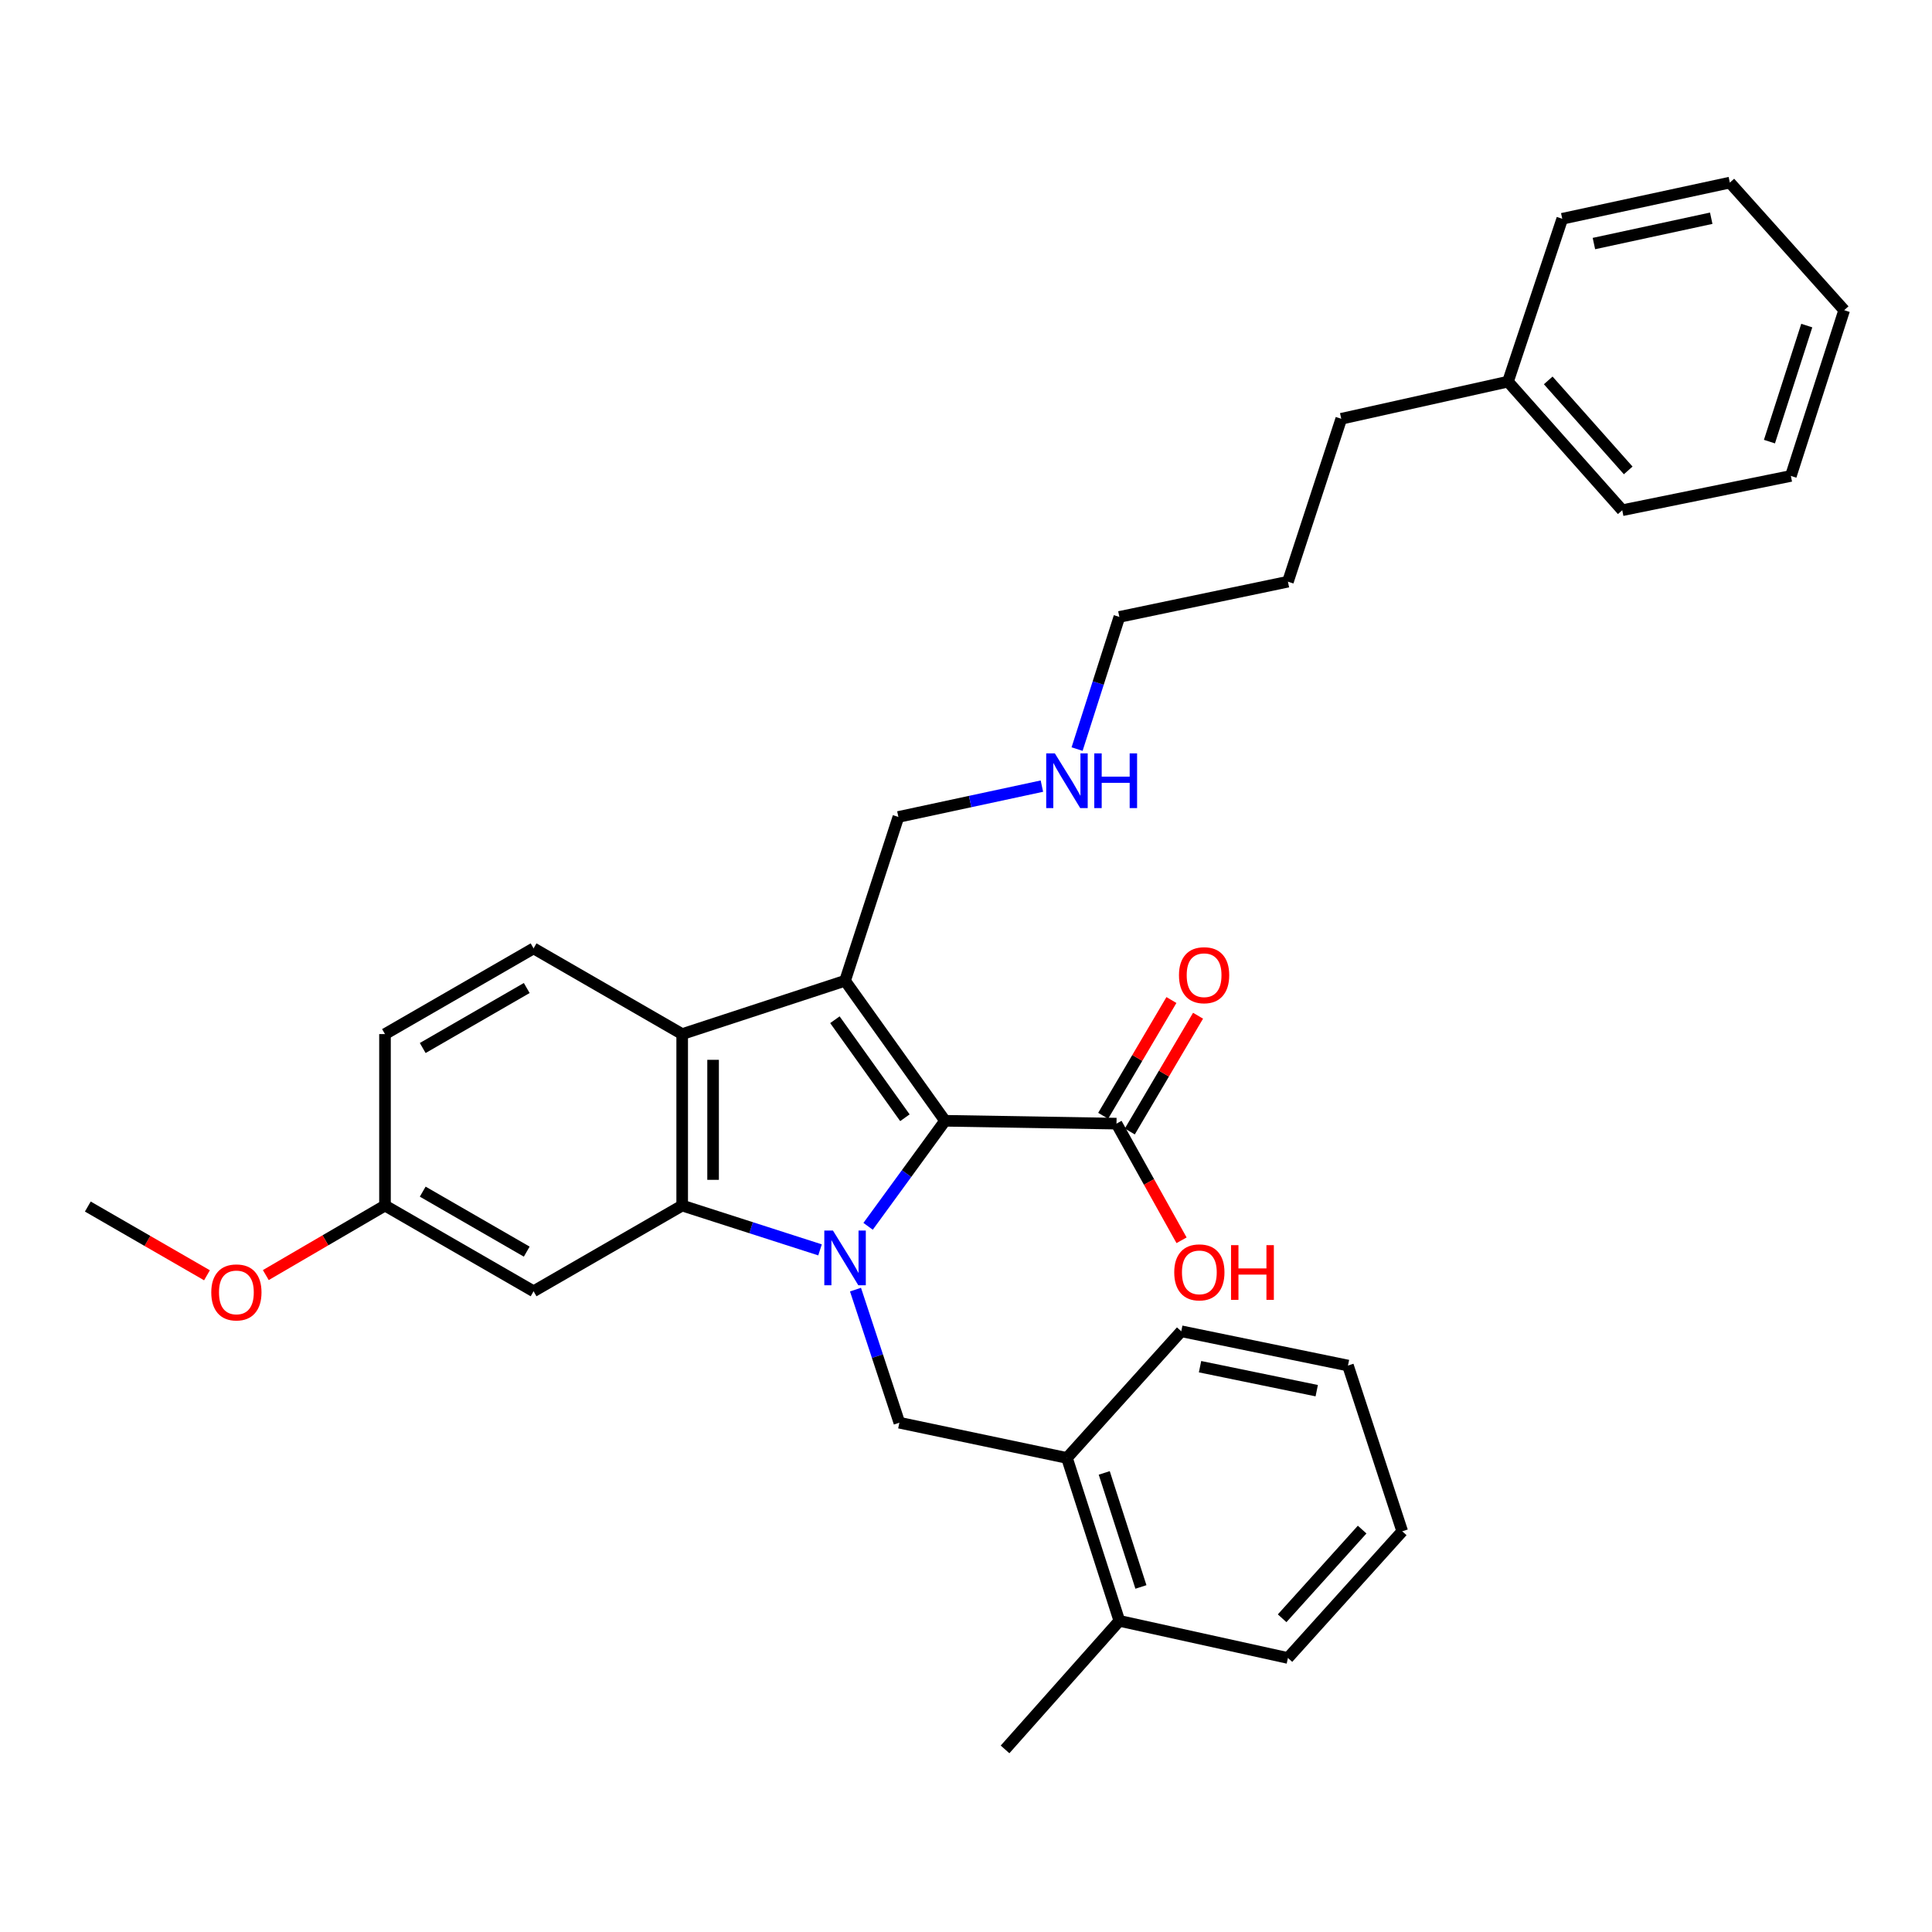 <?xml version='1.0' encoding='iso-8859-1'?>
<svg version='1.1' baseProfile='full'
              xmlns='http://www.w3.org/2000/svg'
                      xmlns:rdkit='http://www.rdkit.org/xml'
                      xmlns:xlink='http://www.w3.org/1999/xlink'
                  xml:space='preserve'
width='1000px' height='1000px' viewBox='0 0 1000 1000'>
<!-- END OF HEADER -->
<rect style='opacity:1.0;fill:#FFFFFF;stroke:none' width='1000' height='1000' x='0' y='0'> </rect>
<path class='bond-0' d='M 449.326,634.741 L 469.242,607.429' style='fill:none;fill-rule:evenodd;stroke:#0000FF;stroke-width:6px;stroke-linecap:butt;stroke-linejoin:miter;stroke-opacity:1' />
<path class='bond-0' d='M 469.242,607.429 L 489.158,580.117' style='fill:none;fill-rule:evenodd;stroke:#000000;stroke-width:6px;stroke-linecap:butt;stroke-linejoin:miter;stroke-opacity:1' />
<path class='bond-2' d='M 424.446,646.932 L 388.772,635.462' style='fill:none;fill-rule:evenodd;stroke:#0000FF;stroke-width:6px;stroke-linecap:butt;stroke-linejoin:miter;stroke-opacity:1' />
<path class='bond-2' d='M 388.772,635.462 L 353.097,623.992' style='fill:none;fill-rule:evenodd;stroke:#000000;stroke-width:6px;stroke-linecap:butt;stroke-linejoin:miter;stroke-opacity:1' />
<path class='bond-4' d='M 442.806,667.503 L 454.158,701.949' style='fill:none;fill-rule:evenodd;stroke:#0000FF;stroke-width:6px;stroke-linecap:butt;stroke-linejoin:miter;stroke-opacity:1' />
<path class='bond-4' d='M 454.158,701.949 L 465.509,736.395' style='fill:none;fill-rule:evenodd;stroke:#000000;stroke-width:6px;stroke-linecap:butt;stroke-linejoin:miter;stroke-opacity:1' />
<path class='bond-1' d='M 489.158,580.117 L 437.4,507.643' style='fill:none;fill-rule:evenodd;stroke:#000000;stroke-width:6px;stroke-linecap:butt;stroke-linejoin:miter;stroke-opacity:1' />
<path class='bond-1' d='M 468.376,578.542 L 432.146,527.811' style='fill:none;fill-rule:evenodd;stroke:#000000;stroke-width:6px;stroke-linecap:butt;stroke-linejoin:miter;stroke-opacity:1' />
<path class='bond-5' d='M 489.158,580.117 L 577.895,581.592' style='fill:none;fill-rule:evenodd;stroke:#000000;stroke-width:6px;stroke-linecap:butt;stroke-linejoin:miter;stroke-opacity:1' />
<path class='bond-10' d='M 437.4,507.643 L 465.003,422.852' style='fill:none;fill-rule:evenodd;stroke:#000000;stroke-width:6px;stroke-linecap:butt;stroke-linejoin:miter;stroke-opacity:1' />
<path class='bond-32' d='M 437.4,507.643 L 353.097,535.246' style='fill:none;fill-rule:evenodd;stroke:#000000;stroke-width:6px;stroke-linecap:butt;stroke-linejoin:miter;stroke-opacity:1' />
<path class='bond-3' d='M 353.097,623.992 L 353.097,535.246' style='fill:none;fill-rule:evenodd;stroke:#000000;stroke-width:6px;stroke-linecap:butt;stroke-linejoin:miter;stroke-opacity:1' />
<path class='bond-3' d='M 369.094,610.68 L 369.094,548.558' style='fill:none;fill-rule:evenodd;stroke:#000000;stroke-width:6px;stroke-linecap:butt;stroke-linejoin:miter;stroke-opacity:1' />
<path class='bond-6' d='M 353.097,623.992 L 276.18,668.356' style='fill:none;fill-rule:evenodd;stroke:#000000;stroke-width:6px;stroke-linecap:butt;stroke-linejoin:miter;stroke-opacity:1' />
<path class='bond-7' d='M 353.097,535.246 L 276.18,490.882' style='fill:none;fill-rule:evenodd;stroke:#000000;stroke-width:6px;stroke-linecap:butt;stroke-linejoin:miter;stroke-opacity:1' />
<path class='bond-8' d='M 465.509,736.395 L 552.256,754.631' style='fill:none;fill-rule:evenodd;stroke:#000000;stroke-width:6px;stroke-linecap:butt;stroke-linejoin:miter;stroke-opacity:1' />
<path class='bond-9' d='M 584.785,585.654 L 602.447,555.696' style='fill:none;fill-rule:evenodd;stroke:#000000;stroke-width:6px;stroke-linecap:butt;stroke-linejoin:miter;stroke-opacity:1' />
<path class='bond-9' d='M 602.447,555.696 L 620.109,525.738' style='fill:none;fill-rule:evenodd;stroke:#FF0000;stroke-width:6px;stroke-linecap:butt;stroke-linejoin:miter;stroke-opacity:1' />
<path class='bond-9' d='M 571.005,577.53 L 588.667,547.572' style='fill:none;fill-rule:evenodd;stroke:#000000;stroke-width:6px;stroke-linecap:butt;stroke-linejoin:miter;stroke-opacity:1' />
<path class='bond-9' d='M 588.667,547.572 L 606.329,517.613' style='fill:none;fill-rule:evenodd;stroke:#FF0000;stroke-width:6px;stroke-linecap:butt;stroke-linejoin:miter;stroke-opacity:1' />
<path class='bond-13' d='M 577.895,581.592 L 594.732,611.781' style='fill:none;fill-rule:evenodd;stroke:#000000;stroke-width:6px;stroke-linecap:butt;stroke-linejoin:miter;stroke-opacity:1' />
<path class='bond-13' d='M 594.732,611.781 L 611.569,641.97' style='fill:none;fill-rule:evenodd;stroke:#FF0000;stroke-width:6px;stroke-linecap:butt;stroke-linejoin:miter;stroke-opacity:1' />
<path class='bond-12' d='M 276.18,668.356 L 199.271,623.992' style='fill:none;fill-rule:evenodd;stroke:#000000;stroke-width:6px;stroke-linecap:butt;stroke-linejoin:miter;stroke-opacity:1' />
<path class='bond-12' d='M 272.637,647.845 L 218.801,616.79' style='fill:none;fill-rule:evenodd;stroke:#000000;stroke-width:6px;stroke-linecap:butt;stroke-linejoin:miter;stroke-opacity:1' />
<path class='bond-33' d='M 276.18,490.882 L 199.271,535.246' style='fill:none;fill-rule:evenodd;stroke:#000000;stroke-width:6px;stroke-linecap:butt;stroke-linejoin:miter;stroke-opacity:1' />
<path class='bond-33' d='M 272.637,511.393 L 218.801,542.448' style='fill:none;fill-rule:evenodd;stroke:#000000;stroke-width:6px;stroke-linecap:butt;stroke-linejoin:miter;stroke-opacity:1' />
<path class='bond-11' d='M 552.256,754.631 L 579.379,838.952' style='fill:none;fill-rule:evenodd;stroke:#000000;stroke-width:6px;stroke-linecap:butt;stroke-linejoin:miter;stroke-opacity:1' />
<path class='bond-11' d='M 571.553,762.381 L 590.539,821.405' style='fill:none;fill-rule:evenodd;stroke:#000000;stroke-width:6px;stroke-linecap:butt;stroke-linejoin:miter;stroke-opacity:1' />
<path class='bond-18' d='M 552.256,754.631 L 611.417,689.063' style='fill:none;fill-rule:evenodd;stroke:#000000;stroke-width:6px;stroke-linecap:butt;stroke-linejoin:miter;stroke-opacity:1' />
<path class='bond-15' d='M 465.003,422.852 L 502.144,414.873' style='fill:none;fill-rule:evenodd;stroke:#000000;stroke-width:6px;stroke-linecap:butt;stroke-linejoin:miter;stroke-opacity:1' />
<path class='bond-15' d='M 502.144,414.873 L 539.285,406.895' style='fill:none;fill-rule:evenodd;stroke:#0000FF;stroke-width:6px;stroke-linecap:butt;stroke-linejoin:miter;stroke-opacity:1' />
<path class='bond-19' d='M 579.379,838.952 L 520.209,905.489' style='fill:none;fill-rule:evenodd;stroke:#000000;stroke-width:6px;stroke-linecap:butt;stroke-linejoin:miter;stroke-opacity:1' />
<path class='bond-20' d='M 579.379,838.952 L 666.632,858.166' style='fill:none;fill-rule:evenodd;stroke:#000000;stroke-width:6px;stroke-linecap:butt;stroke-linejoin:miter;stroke-opacity:1' />
<path class='bond-14' d='M 199.271,623.992 L 199.271,535.246' style='fill:none;fill-rule:evenodd;stroke:#000000;stroke-width:6px;stroke-linecap:butt;stroke-linejoin:miter;stroke-opacity:1' />
<path class='bond-16' d='M 199.271,623.992 L 168.426,641.986' style='fill:none;fill-rule:evenodd;stroke:#000000;stroke-width:6px;stroke-linecap:butt;stroke-linejoin:miter;stroke-opacity:1' />
<path class='bond-16' d='M 168.426,641.986 L 137.58,659.98' style='fill:none;fill-rule:evenodd;stroke:#FF0000;stroke-width:6px;stroke-linecap:butt;stroke-linejoin:miter;stroke-opacity:1' />
<path class='bond-21' d='M 557.497,387.723 L 568.438,353.52' style='fill:none;fill-rule:evenodd;stroke:#0000FF;stroke-width:6px;stroke-linecap:butt;stroke-linejoin:miter;stroke-opacity:1' />
<path class='bond-21' d='M 568.438,353.52 L 579.379,319.318' style='fill:none;fill-rule:evenodd;stroke:#000000;stroke-width:6px;stroke-linecap:butt;stroke-linejoin:miter;stroke-opacity:1' />
<path class='bond-23' d='M 107.135,660.084 L 76.295,642.296' style='fill:none;fill-rule:evenodd;stroke:#FF0000;stroke-width:6px;stroke-linecap:butt;stroke-linejoin:miter;stroke-opacity:1' />
<path class='bond-23' d='M 76.295,642.296 L 45.455,624.507' style='fill:none;fill-rule:evenodd;stroke:#000000;stroke-width:6px;stroke-linecap:butt;stroke-linejoin:miter;stroke-opacity:1' />
<path class='bond-17' d='M 780.528,197.538 L 694.235,216.761' style='fill:none;fill-rule:evenodd;stroke:#000000;stroke-width:6px;stroke-linecap:butt;stroke-linejoin:miter;stroke-opacity:1' />
<path class='bond-24' d='M 780.528,197.538 L 839.672,264.094' style='fill:none;fill-rule:evenodd;stroke:#000000;stroke-width:6px;stroke-linecap:butt;stroke-linejoin:miter;stroke-opacity:1' />
<path class='bond-24' d='M 801.357,196.896 L 842.758,243.484' style='fill:none;fill-rule:evenodd;stroke:#000000;stroke-width:6px;stroke-linecap:butt;stroke-linejoin:miter;stroke-opacity:1' />
<path class='bond-25' d='M 780.528,197.538 L 808.62,113.236' style='fill:none;fill-rule:evenodd;stroke:#000000;stroke-width:6px;stroke-linecap:butt;stroke-linejoin:miter;stroke-opacity:1' />
<path class='bond-27' d='M 611.417,689.063 L 697.701,706.801' style='fill:none;fill-rule:evenodd;stroke:#000000;stroke-width:6px;stroke-linecap:butt;stroke-linejoin:miter;stroke-opacity:1' />
<path class='bond-27' d='M 621.138,707.393 L 681.537,719.81' style='fill:none;fill-rule:evenodd;stroke:#000000;stroke-width:6px;stroke-linecap:butt;stroke-linejoin:miter;stroke-opacity:1' />
<path class='bond-34' d='M 666.632,858.166 L 725.793,792.597' style='fill:none;fill-rule:evenodd;stroke:#000000;stroke-width:6px;stroke-linecap:butt;stroke-linejoin:miter;stroke-opacity:1' />
<path class='bond-34' d='M 663.629,837.614 L 705.042,791.716' style='fill:none;fill-rule:evenodd;stroke:#000000;stroke-width:6px;stroke-linecap:butt;stroke-linejoin:miter;stroke-opacity:1' />
<path class='bond-26' d='M 579.379,319.318 L 666.632,301.081' style='fill:none;fill-rule:evenodd;stroke:#000000;stroke-width:6px;stroke-linecap:butt;stroke-linejoin:miter;stroke-opacity:1' />
<path class='bond-22' d='M 694.235,216.761 L 666.632,301.081' style='fill:none;fill-rule:evenodd;stroke:#000000;stroke-width:6px;stroke-linecap:butt;stroke-linejoin:miter;stroke-opacity:1' />
<path class='bond-29' d='M 839.672,264.094 L 926.951,246.346' style='fill:none;fill-rule:evenodd;stroke:#000000;stroke-width:6px;stroke-linecap:butt;stroke-linejoin:miter;stroke-opacity:1' />
<path class='bond-30' d='M 808.62,113.236 L 895.367,94.511' style='fill:none;fill-rule:evenodd;stroke:#000000;stroke-width:6px;stroke-linecap:butt;stroke-linejoin:miter;stroke-opacity:1' />
<path class='bond-30' d='M 825.007,126.064 L 885.73,112.956' style='fill:none;fill-rule:evenodd;stroke:#000000;stroke-width:6px;stroke-linecap:butt;stroke-linejoin:miter;stroke-opacity:1' />
<path class='bond-28' d='M 697.701,706.801 L 725.793,792.597' style='fill:none;fill-rule:evenodd;stroke:#000000;stroke-width:6px;stroke-linecap:butt;stroke-linejoin:miter;stroke-opacity:1' />
<path class='bond-35' d='M 926.951,246.346 L 954.545,160.551' style='fill:none;fill-rule:evenodd;stroke:#000000;stroke-width:6px;stroke-linecap:butt;stroke-linejoin:miter;stroke-opacity:1' />
<path class='bond-35' d='M 915.862,228.579 L 935.178,168.522' style='fill:none;fill-rule:evenodd;stroke:#000000;stroke-width:6px;stroke-linecap:butt;stroke-linejoin:miter;stroke-opacity:1' />
<path class='bond-31' d='M 895.367,94.511 L 954.545,160.551' style='fill:none;fill-rule:evenodd;stroke:#000000;stroke-width:6px;stroke-linecap:butt;stroke-linejoin:miter;stroke-opacity:1' />
<path  class='atom-0' d='M 431.14 636.937
L 440.42 651.937
Q 441.34 653.417, 442.82 656.097
Q 444.3 658.777, 444.38 658.937
L 444.38 636.937
L 448.14 636.937
L 448.14 665.257
L 444.26 665.257
L 434.3 648.857
Q 433.14 646.937, 431.9 644.737
Q 430.7 642.537, 430.34 641.857
L 430.34 665.257
L 426.66 665.257
L 426.66 636.937
L 431.14 636.937
' fill='#0000FF'/>
<path  class='atom-10' d='M 610.237 504.763
Q 610.237 497.963, 613.597 494.163
Q 616.957 490.363, 623.237 490.363
Q 629.517 490.363, 632.877 494.163
Q 636.237 497.963, 636.237 504.763
Q 636.237 511.643, 632.837 515.563
Q 629.437 519.443, 623.237 519.443
Q 616.997 519.443, 613.597 515.563
Q 610.237 511.683, 610.237 504.763
M 623.237 516.243
Q 627.557 516.243, 629.877 513.363
Q 632.237 510.443, 632.237 504.763
Q 632.237 499.203, 629.877 496.403
Q 627.557 493.563, 623.237 493.563
Q 618.917 493.563, 616.557 496.363
Q 614.237 499.163, 614.237 504.763
Q 614.237 510.483, 616.557 513.363
Q 618.917 516.243, 623.237 516.243
' fill='#FF0000'/>
<path  class='atom-14' d='M 607.784 658.571
Q 607.784 651.771, 611.144 647.971
Q 614.504 644.171, 620.784 644.171
Q 627.064 644.171, 630.424 647.971
Q 633.784 651.771, 633.784 658.571
Q 633.784 665.451, 630.384 669.371
Q 626.984 673.251, 620.784 673.251
Q 614.544 673.251, 611.144 669.371
Q 607.784 665.491, 607.784 658.571
M 620.784 670.051
Q 625.104 670.051, 627.424 667.171
Q 629.784 664.251, 629.784 658.571
Q 629.784 653.011, 627.424 650.211
Q 625.104 647.371, 620.784 647.371
Q 616.464 647.371, 614.104 650.171
Q 611.784 652.971, 611.784 658.571
Q 611.784 664.291, 614.104 667.171
Q 616.464 670.051, 620.784 670.051
' fill='#FF0000'/>
<path  class='atom-14' d='M 637.184 644.491
L 641.024 644.491
L 641.024 656.531
L 655.504 656.531
L 655.504 644.491
L 659.344 644.491
L 659.344 672.811
L 655.504 672.811
L 655.504 659.731
L 641.024 659.731
L 641.024 672.811
L 637.184 672.811
L 637.184 644.491
' fill='#FF0000'/>
<path  class='atom-16' d='M 545.996 389.949
L 555.276 404.949
Q 556.196 406.429, 557.676 409.109
Q 559.156 411.789, 559.236 411.949
L 559.236 389.949
L 562.996 389.949
L 562.996 418.269
L 559.116 418.269
L 549.156 401.869
Q 547.996 399.949, 546.756 397.749
Q 545.556 395.549, 545.196 394.869
L 545.196 418.269
L 541.516 418.269
L 541.516 389.949
L 545.996 389.949
' fill='#0000FF'/>
<path  class='atom-16' d='M 566.396 389.949
L 570.236 389.949
L 570.236 401.989
L 584.716 401.989
L 584.716 389.949
L 588.556 389.949
L 588.556 418.269
L 584.716 418.269
L 584.716 405.189
L 570.236 405.189
L 570.236 418.269
L 566.396 418.269
L 566.396 389.949
' fill='#0000FF'/>
<path  class='atom-17' d='M 109.354 668.943
Q 109.354 662.143, 112.714 658.343
Q 116.074 654.543, 122.354 654.543
Q 128.634 654.543, 131.994 658.343
Q 135.354 662.143, 135.354 668.943
Q 135.354 675.823, 131.954 679.743
Q 128.554 683.623, 122.354 683.623
Q 116.114 683.623, 112.714 679.743
Q 109.354 675.863, 109.354 668.943
M 122.354 680.423
Q 126.674 680.423, 128.994 677.543
Q 131.354 674.623, 131.354 668.943
Q 131.354 663.383, 128.994 660.583
Q 126.674 657.743, 122.354 657.743
Q 118.034 657.743, 115.674 660.543
Q 113.354 663.343, 113.354 668.943
Q 113.354 674.663, 115.674 677.543
Q 118.034 680.423, 122.354 680.423
' fill='#FF0000'/>
</svg>
